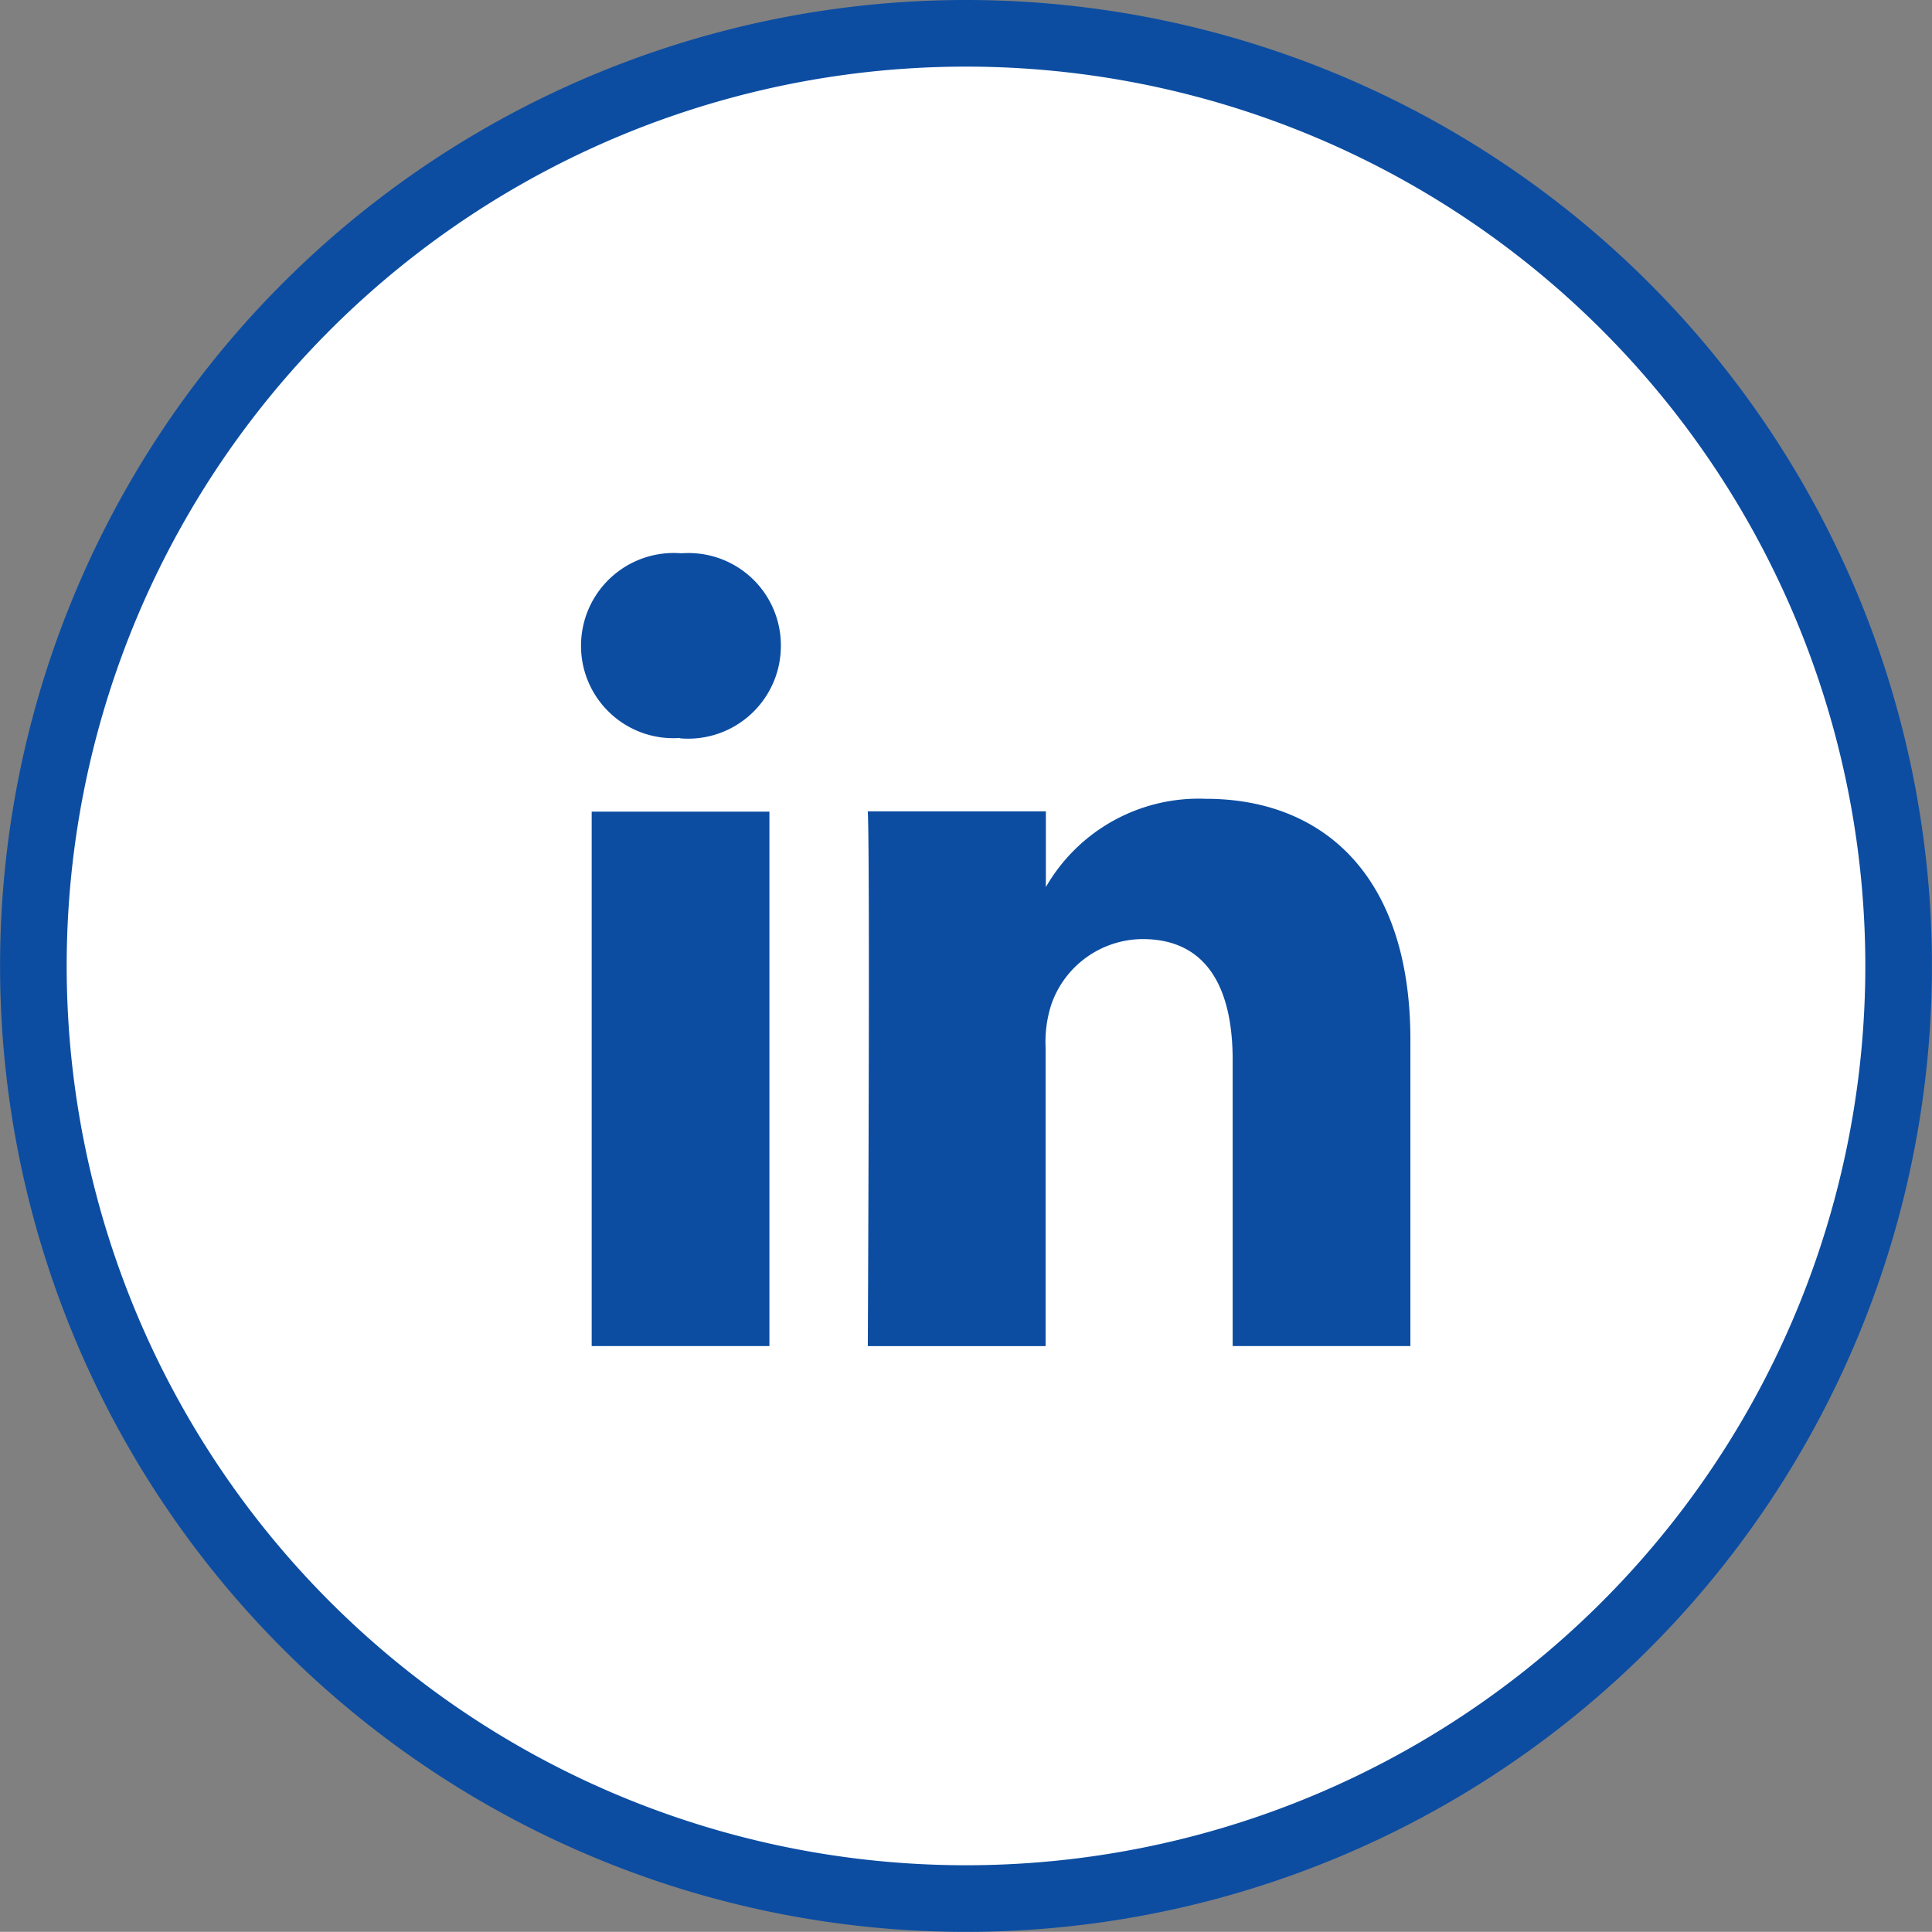 <svg xmlns="http://www.w3.org/2000/svg" width="29.002" height="29" viewBox="0 0 29.002 29">
  <rect x="0" y="0" width="29.002" height="29" fill="#808080" stroke="none"/>
  <g id="ep-EE24-elections-results-LinkedIn-icon" transform="translate(0.5 0.5)">
    <g id="Group_176" data-name="Group 176">
      <path id="Path_268" data-name="Path 268" d="M-2.981-5.961a14,14,0,0,0,14-14,14,14,0,0,0-14-14,14,14,0,0,0-14,14,14,14,0,0,0,14,14" transform="translate(16.982 33.961)" fill="#fff" stroke="#0c4da2" stroke-width="1"/>
    </g>
    <g id="Group_178" data-name="Group 178" transform="translate(8.225 7.801)">
      <path id="Path_270" data-name="Path 270" d="M0,0V-4.6C0-7.068-1.317-8.215-3.072-8.215a2.648,2.648,0,0,0-2.4,1.325V-8.027H-8.145c.036.754,0,8.028,0,8.028h2.669V-4.483a1.821,1.821,0,0,1,.088-.651A1.459,1.459,0,0,1-4.02-6.109c.966,0,1.352.736,1.352,1.815V0ZM-10.955-9.122A1.392,1.392,0,0,0-9.9-9.485a1.392,1.392,0,0,0,.45-1.025,1.386,1.386,0,0,0-.441-1.022,1.386,1.386,0,0,0-1.051-.368A1.392,1.392,0,0,0-12-11.538a1.392,1.392,0,0,0-.45,1.024A1.382,1.382,0,0,0-12.012-9.5a1.382,1.382,0,0,0,1.04.372Zm1.333,1.1H-12.29V0h2.668Zm0,8.027" transform="translate(12.447 11.905)" fill="#0c4da2"/>
    </g>
  </g>
</svg>
